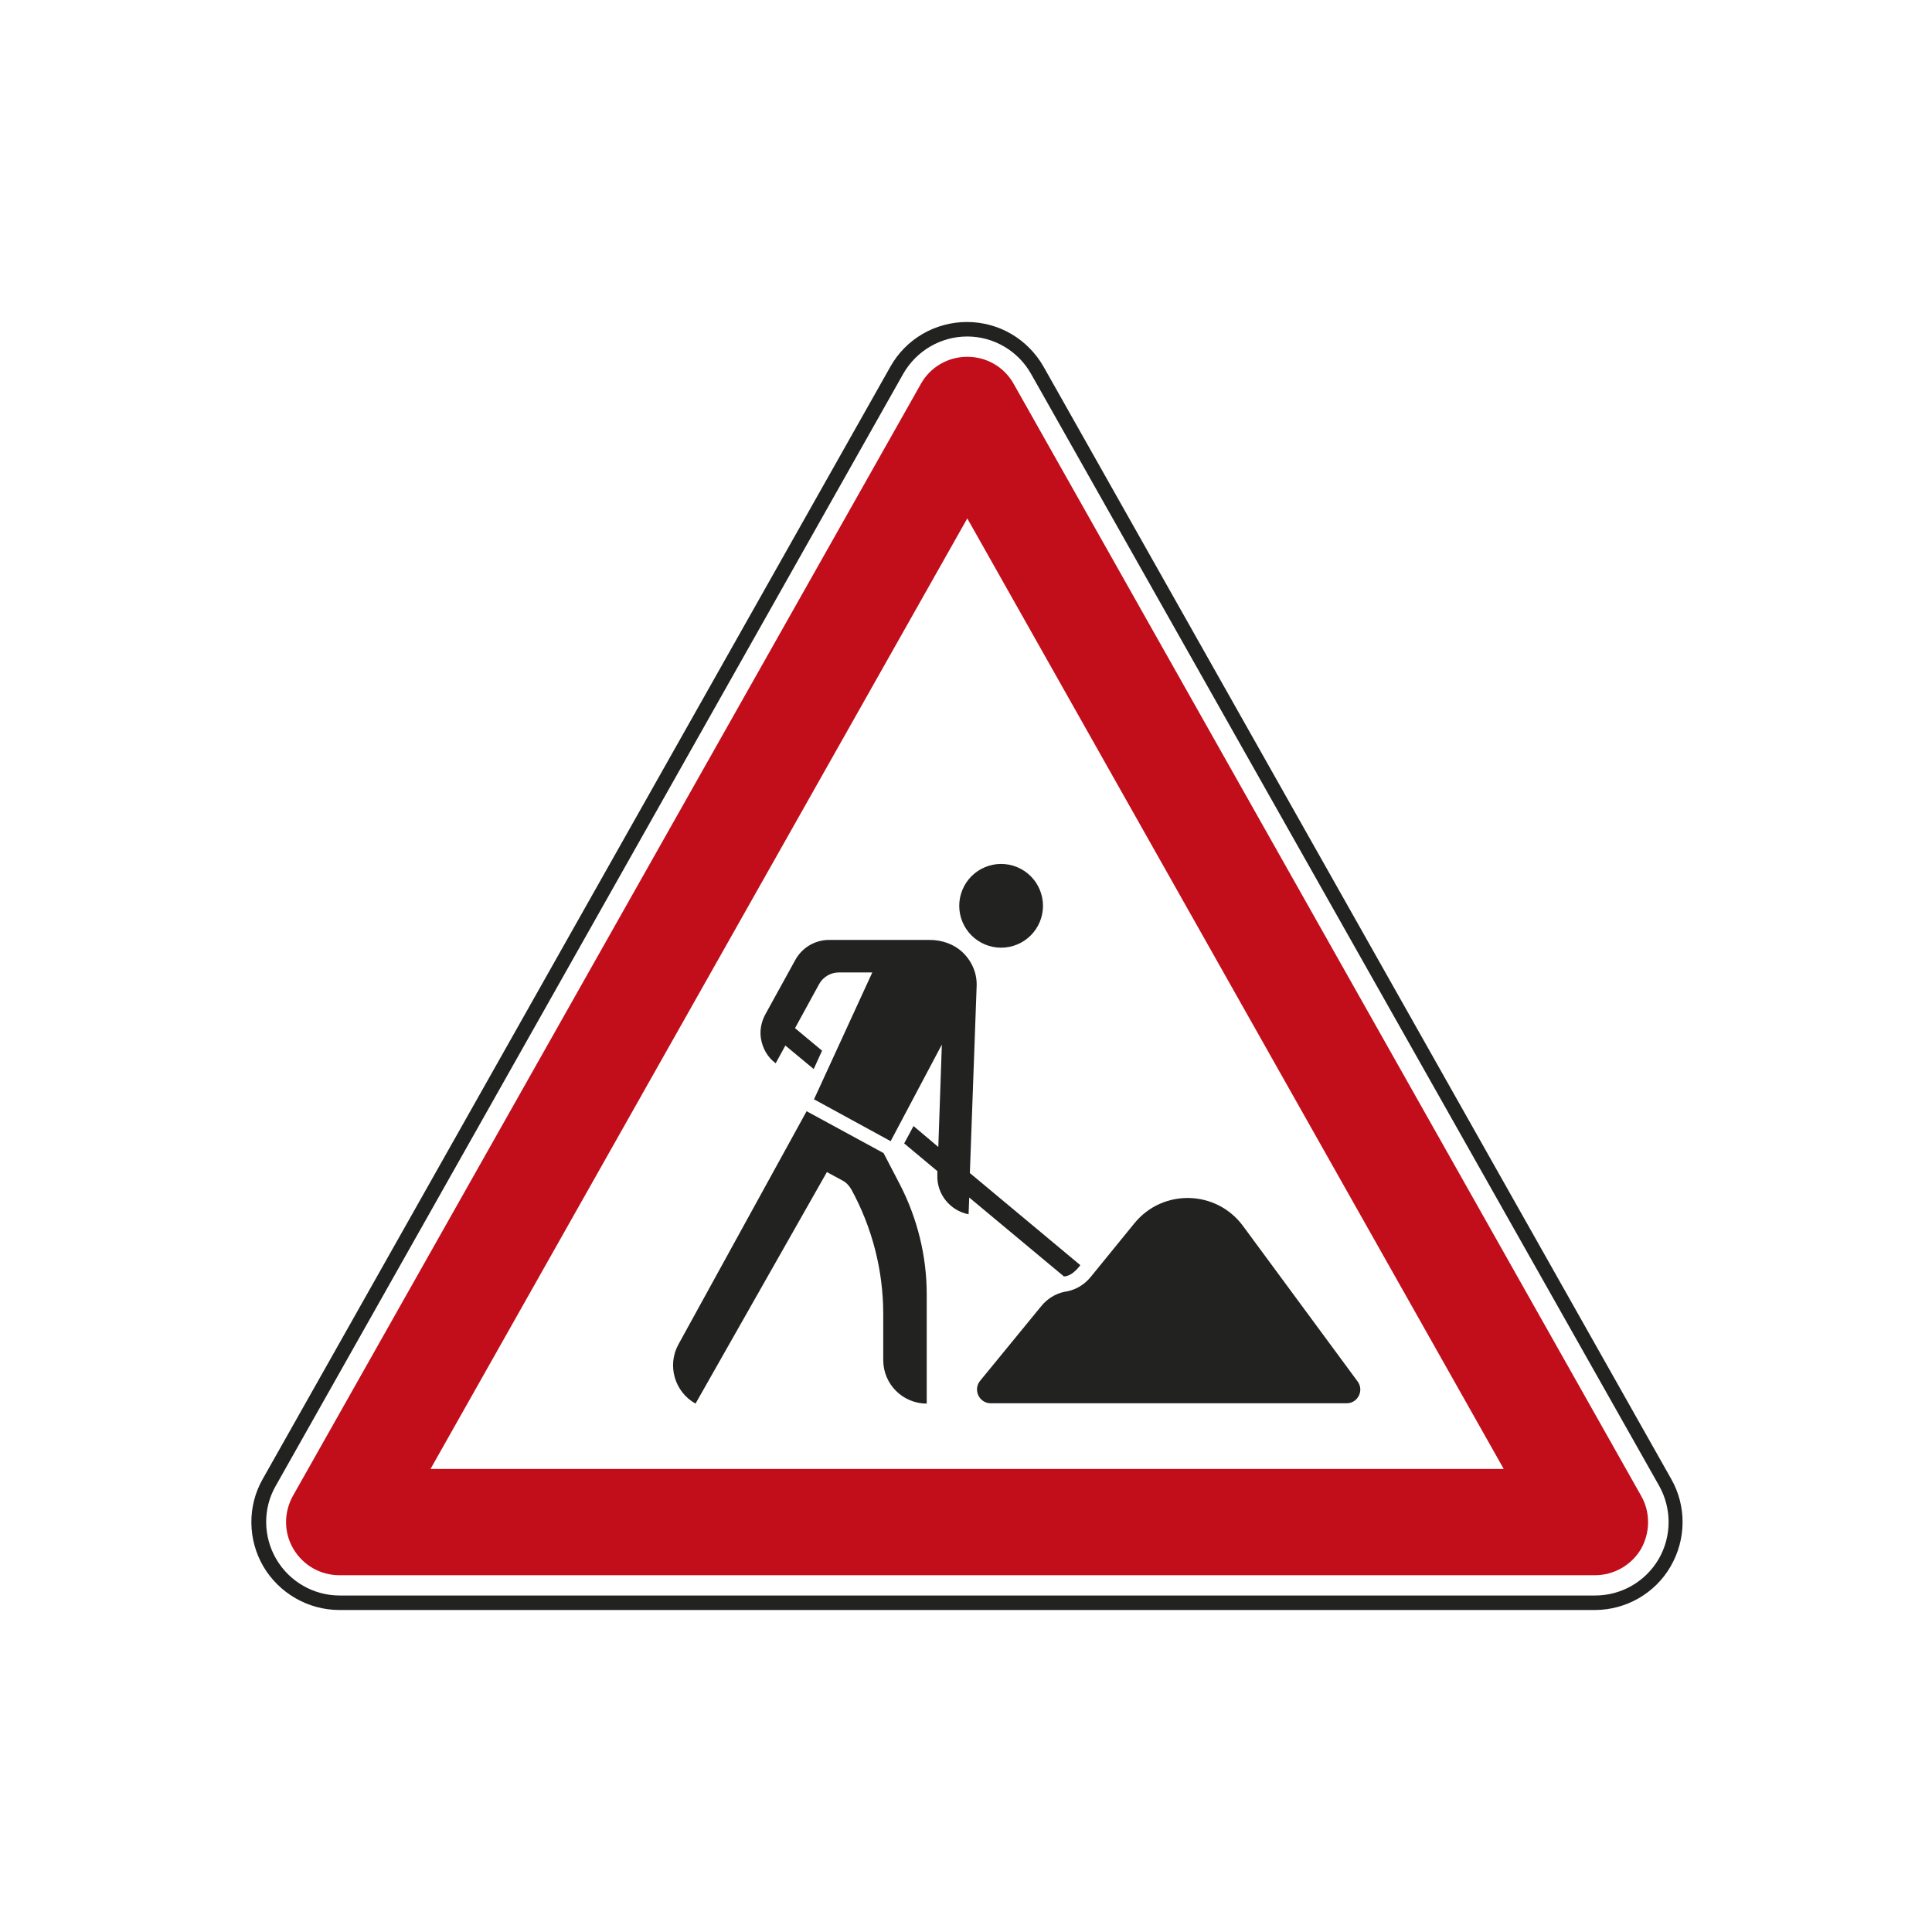 <?xml version="1.0" encoding="UTF-8"?> <svg xmlns="http://www.w3.org/2000/svg" xmlns:xlink="http://www.w3.org/1999/xlink" version="1.1" id="Ebene_1" x="0px" y="0px" width="600px" height="600px" viewBox="0 0 600 600" style="enable-background:new 0 0 600 600;" xml:space="preserve"> <style type="text/css"> .st0{fill:#222221;} .st1{fill:#C10E1A;} </style> <g> <path class="st0" d="M274.4,358.1l-23.9-13l-39.8,72.4c-3.6,6.5-1.2,14.8,5.3,18.4l40.8-71.9l4.8,2.6c1.2,0.6,2.1,1.6,2.8,2.8 c6.5,11.9,9.9,25.2,9.9,38.7v14.3c0,7.5,6.1,13.5,13.5,13.5v-34c0-11.8-2.9-23.5-8.3-34L274.4,358.1z"></path> <ellipse transform="matrix(0.383 -0.924 0.924 0.383 -68.051 460.751)" class="st0" cx="310.8" cy="281.3" rx="13" ry="13"></ellipse> <path class="st0" d="M421.6,429L386,380.7c-8.3-11.2-24.9-11.6-33.7-0.8l-13.6,16.7c-1.8,2.2-4.3,3.8-7.1,4.4l-1.1,0.2 c-2.8,0.6-5.3,2.2-7.1,4.4l-19,23.2c-2.3,2.8-0.3,7,3.3,7h110.5C421.7,435.8,423.7,431.8,421.6,429z"></path> <path class="st0" d="M330.4,396.4c2.7,0,5.1-3.5,5.1-3.5l-34.3-28.6l2.1-57.9c0.2-4-1.4-7.8-4.3-10.6c-2.6-2.5-6.3-3.9-10.3-3.9 h-31.2c-4.4,0-8.4,2.4-10.5,6.2l-9.2,16.7c-1.3,2.3-1.9,5-1.5,7.6c0.5,3.2,2.1,6,4.6,7.8l3-5.5l8.8,7.3l2.6-5.7l-8.4-7l7.5-13.7 c1.2-2.2,3.6-3.6,6.1-3.6h10.4l-18.1,39.4l23.8,13l15.9-30l-1.1,31.8l-7.7-6.5l-2.9,5.4l10.3,8.6l0,1.3c-0.2,5.9,4,11,9.7,12.1 l0.2-5.2L330.4,396.4z"></path> </g> <path class="st0" d="M495.3,500H105.4c-9.7,0-18.7-5.2-23.6-13.5c-4.9-8.4-5-18.8-0.2-27.2l194.9-345.4c4.8-8.6,13.9-13.9,23.8-13.9 s18.9,5.3,23.8,13.9l194.9,345.4c4.8,8.4,4.7,18.8-0.2,27.2C514,494.8,505,500,495.3,500z M300.4,104.5c-8.2,0-15.8,4.4-19.9,11.6 L85.6,461.5c-4,7-3.9,15.7,0.2,22.7c4.1,7,11.6,11.3,19.7,11.3h389.9c8.1,0,15.6-4.3,19.7-11.3c4.1-7,4.1-15.7,0.2-22.7L320.2,116.1 C316.2,109,308.6,104.5,300.4,104.5z"></path> <path class="st1" d="M495.3,489.2H105.4c-5.9,0-11.3-3.1-14.3-8.2c-3-5.1-3-11.3-0.1-16.5L286,119.2c2.9-5.2,8.4-8.4,14.4-8.4 c6,0,11.5,3.2,14.4,8.4l194.9,345.4c2.9,5.1,2.8,11.4-0.1,16.5C506.6,486.1,501.2,489.2,495.3,489.2z M133.7,456.2H467L300.4,161 L133.7,456.2z"></path> </svg> 